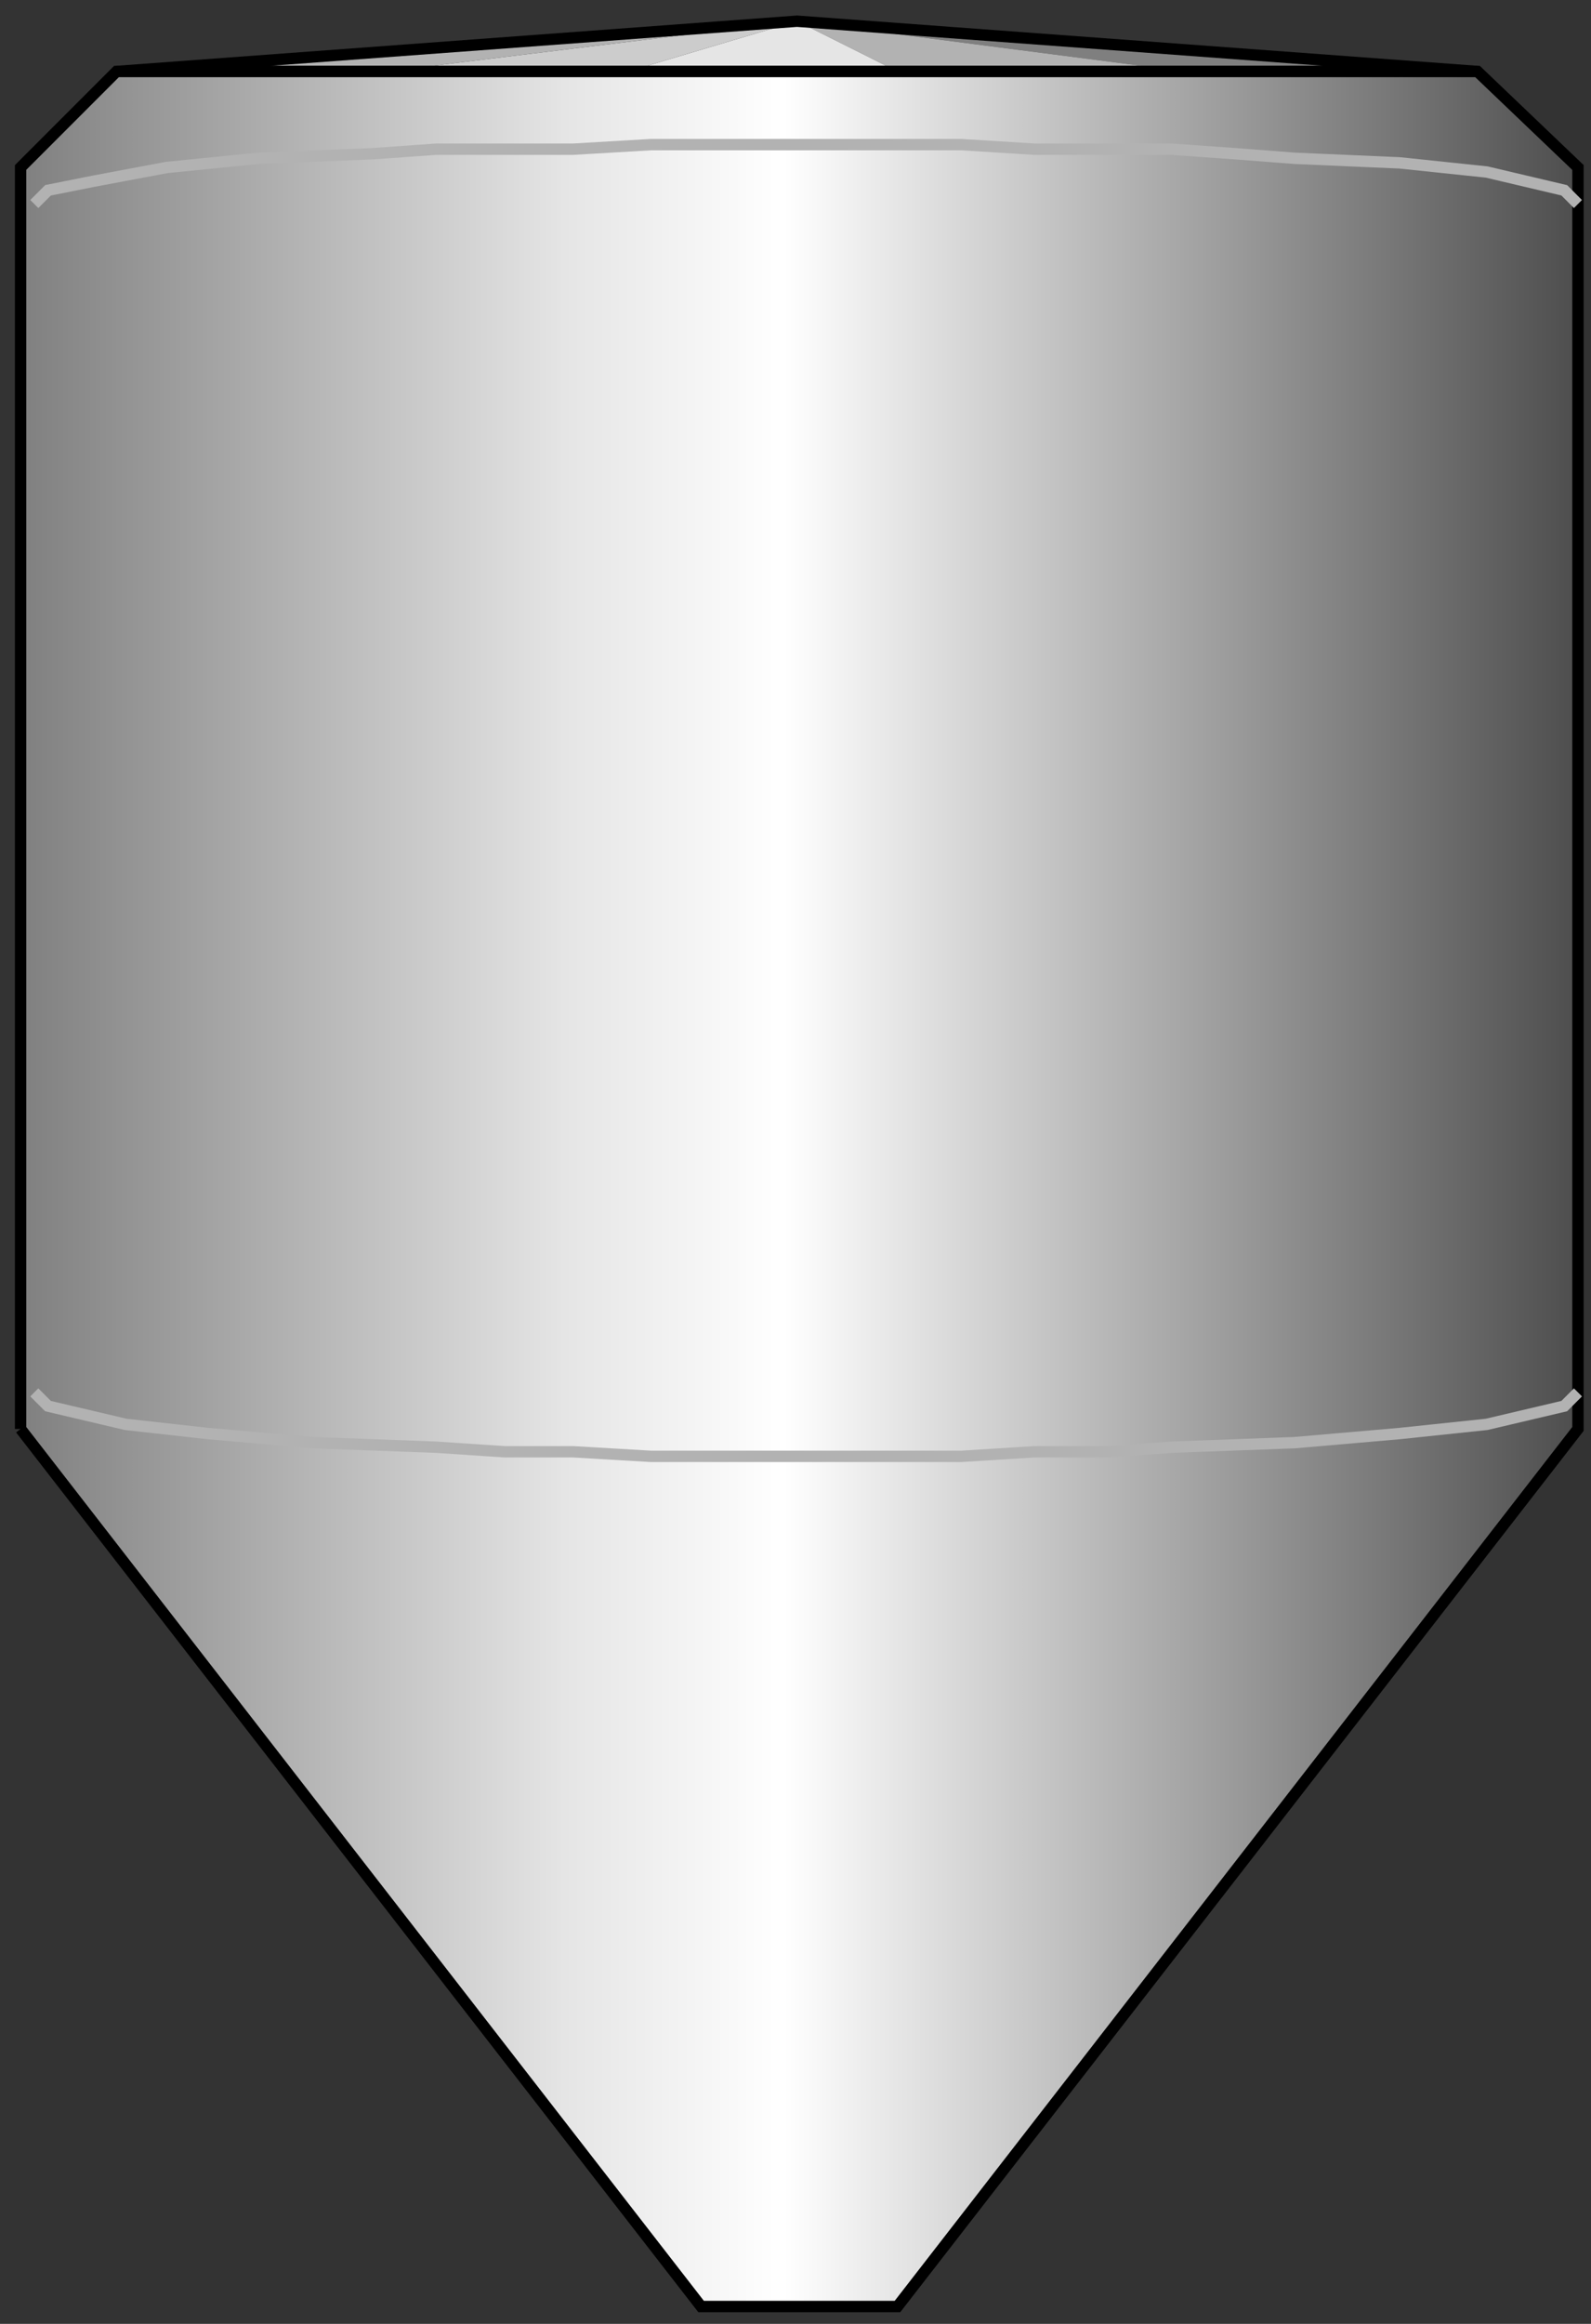<?xml version="1.0" encoding="utf-8"?>
<!-- Generator: Adobe Illustrator 16.0.0, SVG Export Plug-In . SVG Version: 6.00 Build 0)  -->
<!DOCTYPE svg PUBLIC "-//W3C//DTD SVG 1.1//EN" "http://www.w3.org/Graphics/SVG/1.1/DTD/svg11.dtd">
<svg version="1.1"
	 id="svg2" sodipodi:docname="Tanks1053.svg" inkscape:version="0.48.3.1 r9886" xmlns:dc="http://purl.org/dc/elements/1.1/" xmlns:cc="http://creativecommons.org/ns#" xmlns:rdf="http://www.w3.org/1999/02/22-rdf-syntax-ns#" xmlns:svg="http://www.w3.org/2000/svg" xmlns:sodipodi="http://sodipodi.sourceforge.net/DTD/sodipodi-0.dtd" xmlns:inkscape="http://www.inkscape.org/namespaces/inkscape"
	 xmlns="http://www.w3.org/2000/svg" xmlns:xlink="http://www.w3.org/1999/xlink" x="0px" y="0px" width="70px" height="102.167px"
	 viewBox="2.108 2.084 70 102.167" enable-background="new 2.108 2.084 70 102.167" xml:space="preserve">
<rect x="2.108" y="2.084" width="70" height="102.167" fill="#333333" stroke="none"/>
<sodipodi:namedview  id="namedview48" inkscape:current-layer="svg2" inkscape:window-y="-8" inkscape:window-x="-8" inkscape:window-height="848" inkscape:window-width="1440" inkscape:pageshadow="2" inkscape:pageopacity="0" bordercolor="#666666" pagecolor="#ffffff" inkscape:cy="74.168081" inkscape:cx="11.012799" guidetolerance="10" gridtolerance="10" inkscape:zoom="3.5454598" objecttolerance="10" showgrid="false" borderopacity="1" inkscape:window-maximized="1">
	</sodipodi:namedview>
<path id="path30" fill="#7F7F7F" d="M54.254,5.227l-17.08-2.211l29.94,2.211H54.254z"/>
<path id="path32" fill="#B2B2B2" d="M37.174,3.016l4.421,2.211h12.659L37.174,3.016z"/>
<path id="path34" fill="#E5E5E5" d="M37.174,3.016l-7.435,2.211h11.855L37.174,3.016z"/>
<path id="path36" fill="#CCCCCC" d="M29.739,5.227l7.435-2.211L19.089,5.227H29.739z"/>
<path id="path38" fill="#B2B2B2" d="M37.174,3.016L19.089,5.227H7.234L37.174,3.016z"/>
<path id="path40" fill="none" stroke="#000000" stroke-width="0.5" d="M7.234,5.227h59.88l-29.94-2.211L7.234,5.227"/>
<linearGradient id="path42_1_" gradientUnits="userSpaceOnUse" x1="1038.824" y1="-1647.903" x2="1381.821" y2="-1647.903" gradientTransform="matrix(0.201 0 0 -0.201 -205.928 -276.774)">
	<stop  offset="0" style="stop-color:#7F7F7F"/>
	<stop  offset="0.349" style="stop-color:#E5E5E5"/>
	<stop  offset="0.489" style="stop-color:#FFFFFF"/>
	<stop  offset="1" style="stop-color:#4C4C4C"/>
</linearGradient>
<path id="path42" fill="url(#path42_1_)" stroke="#000000" stroke-width="0.5" d="M3.014,64.906l29.94,38.581h8.641l29.939-38.581
	V9.447l-4.42-4.22H7.234l-4.22,4.22V64.906"/>
<path id="path44" fill="none" stroke="#B2B2B2" stroke-width="0.5" d="M71.534,63.298l-0.602,0.603l-3.416,0.804l-3.818,0.402
	l-4.622,0.401l-5.425,0.201l-2.813,0.201h-3.215l-3.216,0.201H30.744l-3.416-0.201h-3.014L21.3,65.709l-5.425-0.201l-4.622-0.401
	l-3.617-0.402L4.22,63.901l-0.603-0.603"/>
<path id="path46" fill="none" stroke="#B2B2B2" stroke-width="0.5" d="M71.534,11.054l-0.602-0.603l-3.416-0.805l-3.818-0.401
	l-4.622-0.201l-2.612-0.201l-2.813-0.2h-6.028l-3.216-0.201H30.744l-3.416,0.201H21.3l-2.813,0.2l-5.023,0.201L9.444,9.447
	l-3.215,0.603L4.22,10.451l-0.603,0.603"/>
</svg>

